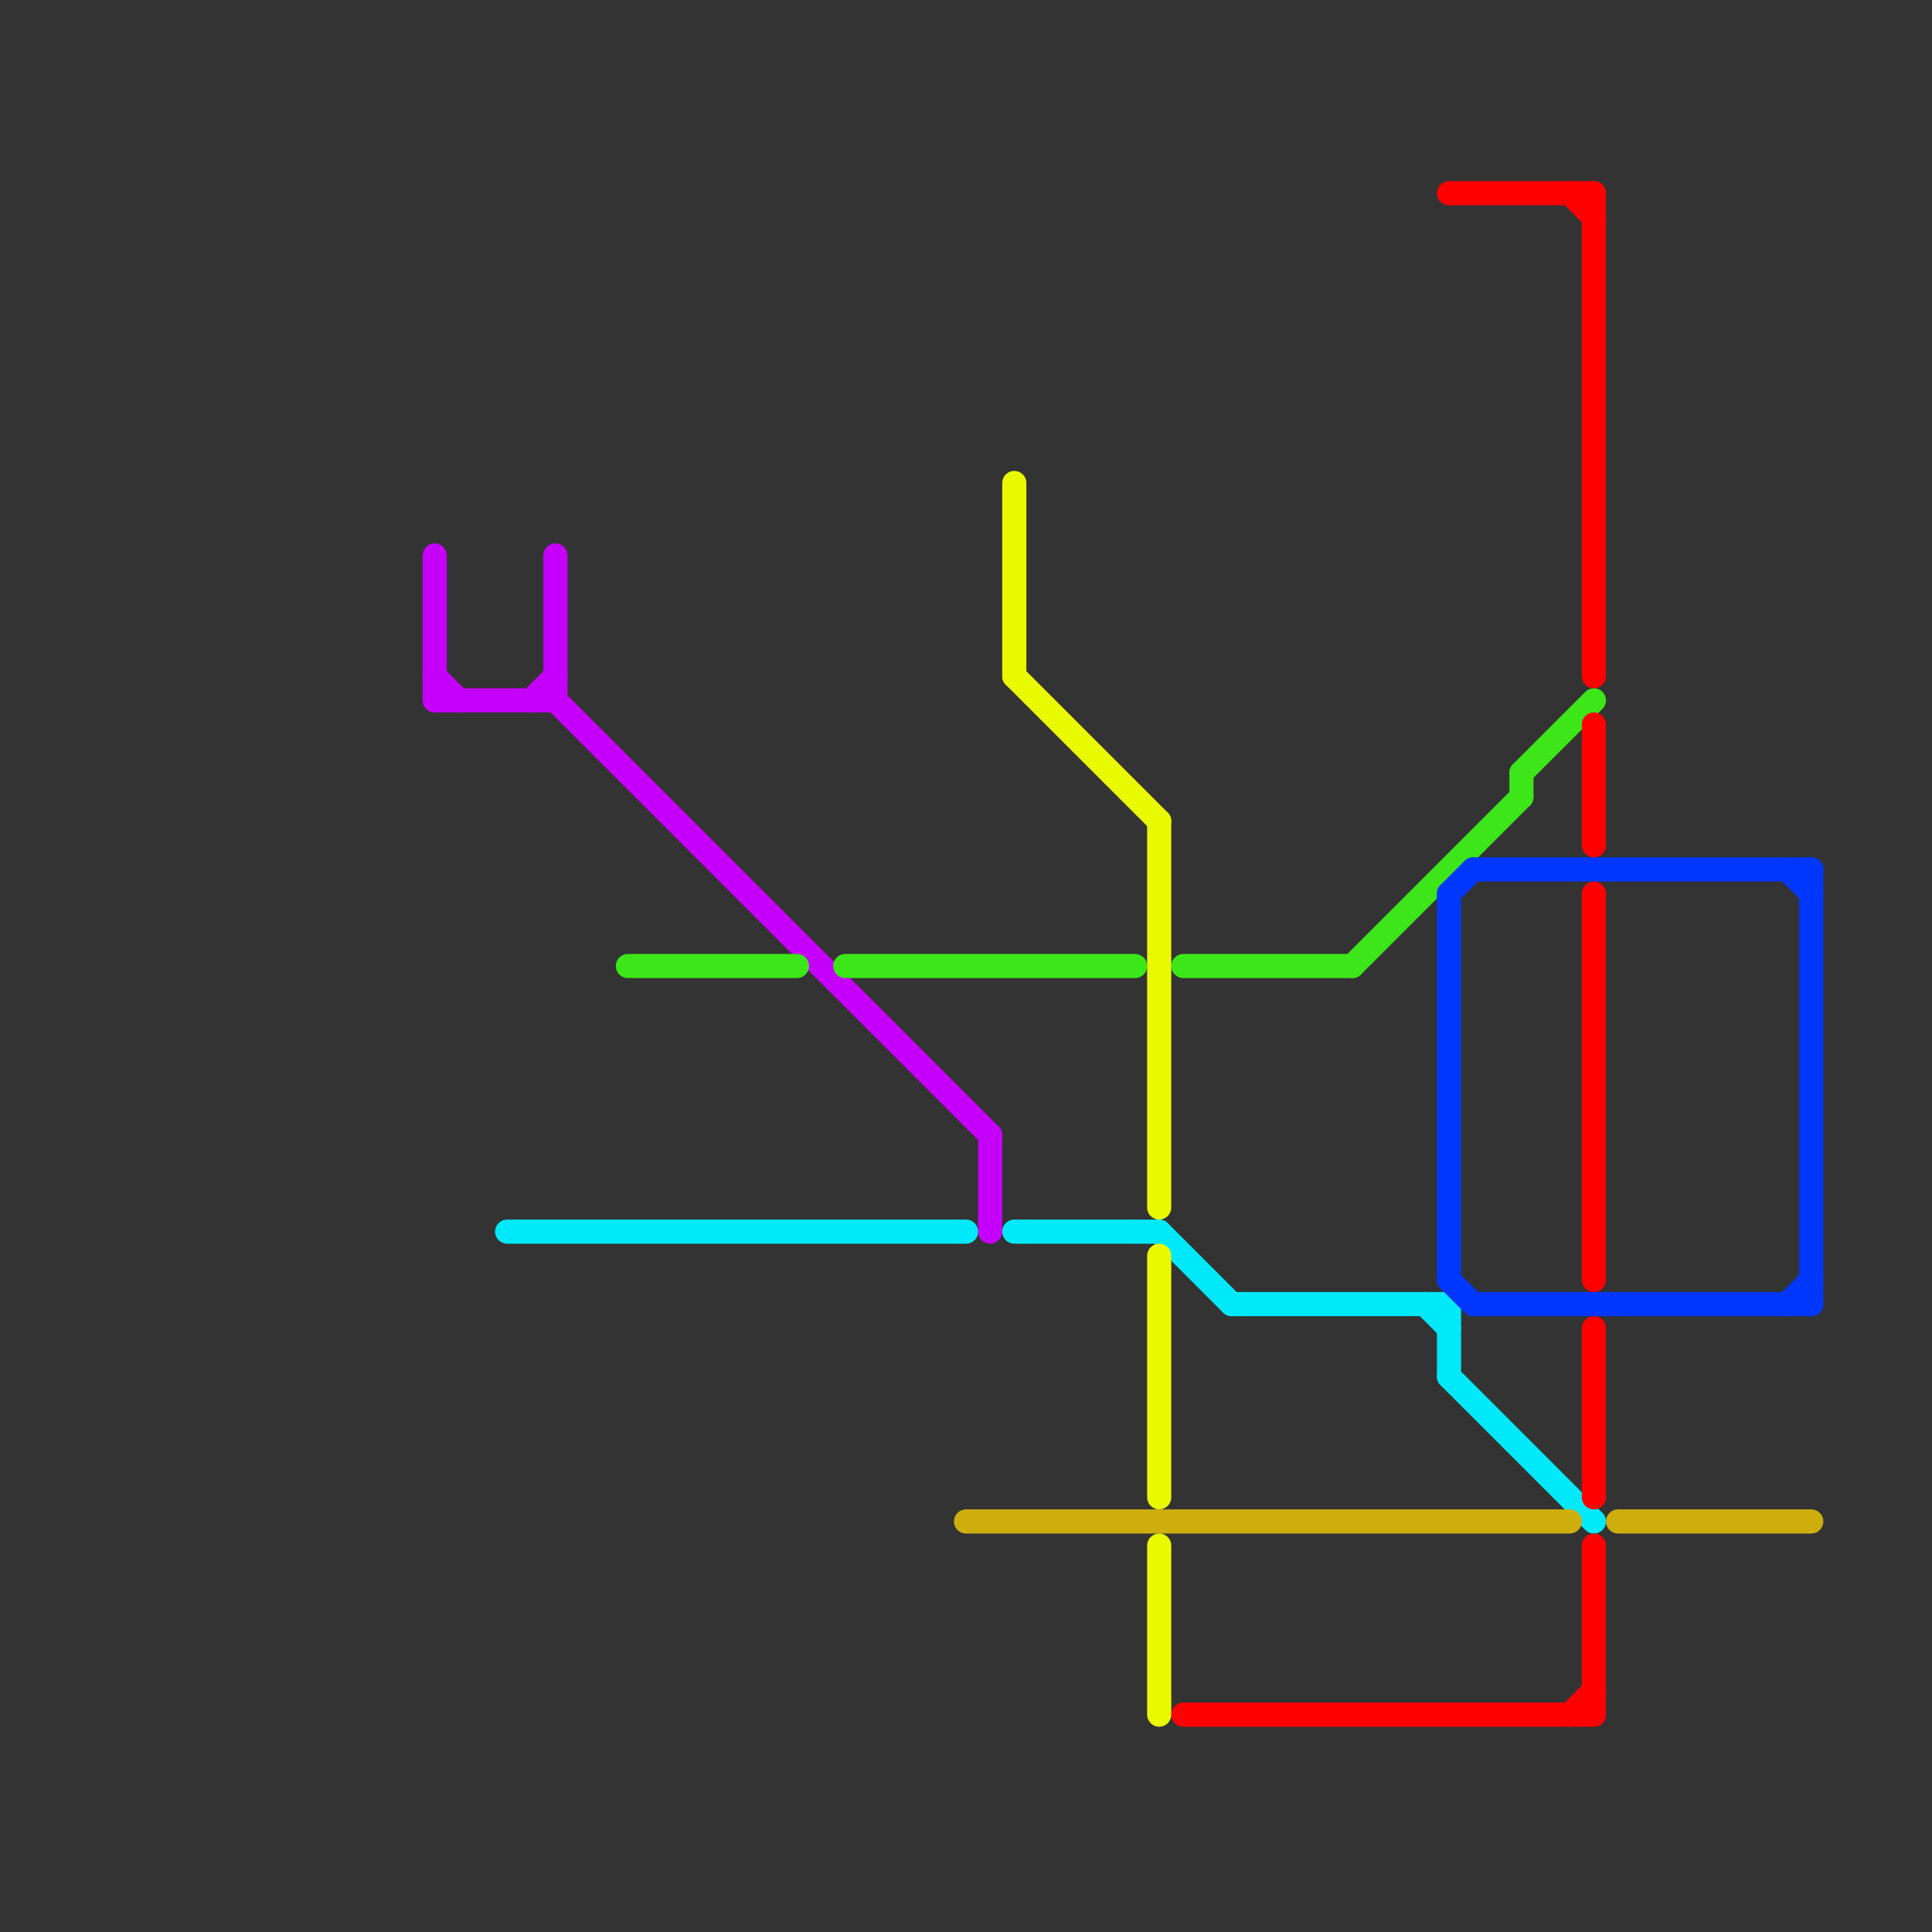 
<svg version="1.1" xmlns="http://www.w3.org/2000/svg" viewBox="0 0 80 80">
<rect x="0" y="0" width="80" height="80" fill="#333333" stroke="none"/>
<style>text { font: 1px Helvetica; font-weight: 600; white-space: pre; dominant-baseline: central; } line { stroke-width: 1; fill: none; stroke-linecap: round; stroke-linejoin: round; } .c0 { stroke: #c400fa } .c1 { stroke: #00e9fa } .c2 { stroke: #3ce619 } .c3 { stroke: #ceae0d } .c4 { stroke: #e9fa00 } .c5 { stroke: #ff0000 } .c6 { stroke: #0037ff }</style><defs><g id="wm-xf"><circle r="1.2" fill="#000"/><circle r="0.9" fill="#fff"/><circle r="0.6" fill="#000"/><circle r="0.3" fill="#fff"/></g><g id="wm"><circle r="0.6" fill="#000"/><circle r="0.3" fill="#fff"/></g></defs><line class="c0" x1="23" y1="23" x2="23" y2="29"/><line class="c0" x1="18" y1="29" x2="23" y2="29"/><line class="c0" x1="23" y1="29" x2="41" y2="47"/><line class="c0" x1="18" y1="23" x2="18" y2="29"/><line class="c0" x1="22" y1="29" x2="23" y2="28"/><line class="c0" x1="18" y1="28" x2="19" y2="29"/><line class="c0" x1="41" y1="47" x2="41" y2="51"/><line class="c1" x1="48" y1="51" x2="51" y2="54"/><line class="c1" x1="51" y1="54" x2="60" y2="54"/><line class="c1" x1="60" y1="54" x2="60" y2="57"/><line class="c1" x1="59" y1="54" x2="60" y2="55"/><line class="c1" x1="21" y1="51" x2="40" y2="51"/><line class="c1" x1="60" y1="57" x2="66" y2="63"/><line class="c1" x1="42" y1="51" x2="48" y2="51"/><line class="c2" x1="26" y1="40" x2="33" y2="40"/><line class="c2" x1="35" y1="40" x2="47" y2="40"/><line class="c2" x1="63" y1="32" x2="63" y2="33"/><line class="c2" x1="49" y1="40" x2="56" y2="40"/><line class="c2" x1="56" y1="40" x2="63" y2="33"/><line class="c2" x1="63" y1="32" x2="66" y2="29"/><line class="c3" x1="40" y1="63" x2="65" y2="63"/><line class="c3" x1="67" y1="63" x2="75" y2="63"/><line class="c4" x1="48" y1="52" x2="48" y2="62"/><line class="c4" x1="48" y1="34" x2="48" y2="50"/><line class="c4" x1="42" y1="20" x2="42" y2="28"/><line class="c4" x1="42" y1="28" x2="48" y2="34"/><line class="c4" x1="48" y1="64" x2="48" y2="71"/><line class="c5" x1="65" y1="8" x2="66" y2="9"/><line class="c5" x1="66" y1="64" x2="66" y2="71"/><line class="c5" x1="49" y1="71" x2="66" y2="71"/><line class="c5" x1="66" y1="37" x2="66" y2="53"/><line class="c5" x1="60" y1="8" x2="66" y2="8"/><line class="c5" x1="66" y1="55" x2="66" y2="62"/><line class="c5" x1="66" y1="30" x2="66" y2="35"/><line class="c5" x1="66" y1="8" x2="66" y2="28"/><line class="c5" x1="65" y1="71" x2="66" y2="70"/><line class="c6" x1="60" y1="53" x2="61" y2="54"/><line class="c6" x1="74" y1="54" x2="75" y2="53"/><line class="c6" x1="74" y1="36" x2="75" y2="37"/><line class="c6" x1="61" y1="54" x2="75" y2="54"/><line class="c6" x1="60" y1="37" x2="60" y2="53"/><line class="c6" x1="75" y1="36" x2="75" y2="54"/><line class="c6" x1="61" y1="36" x2="75" y2="36"/><line class="c6" x1="60" y1="37" x2="61" y2="36"/>
</svg>
